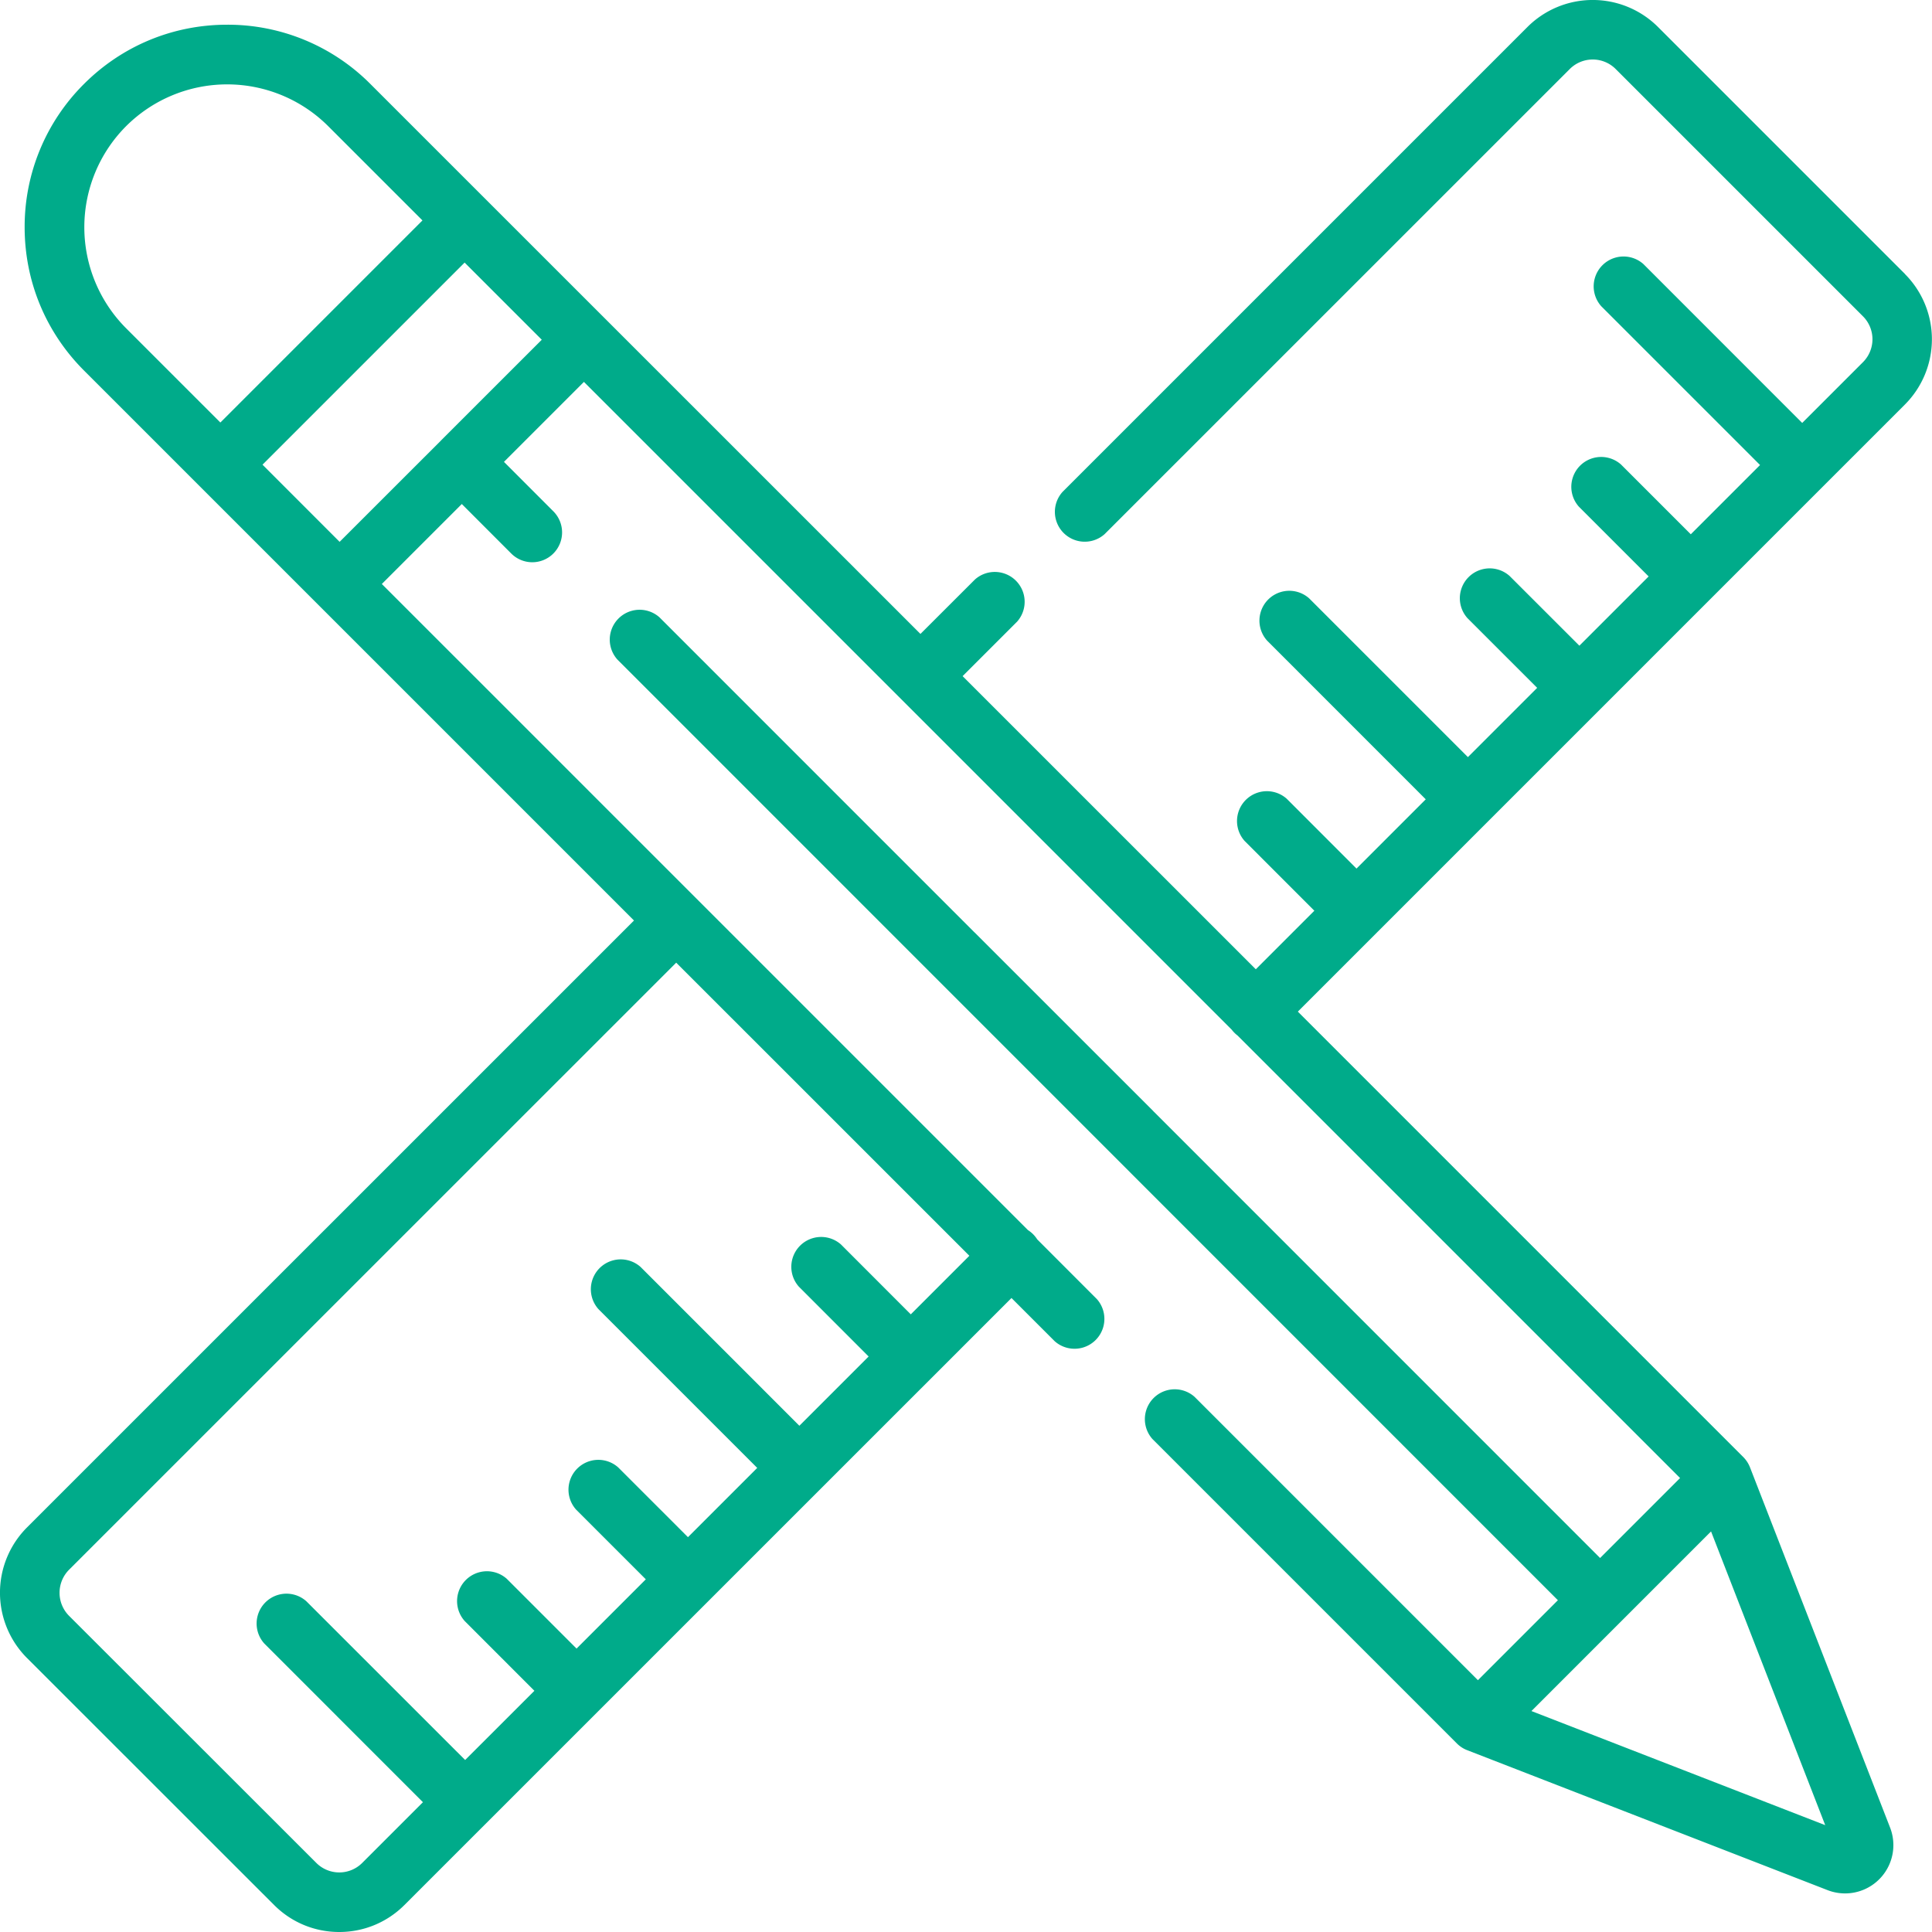<svg xmlns="http://www.w3.org/2000/svg" width="33" height="33" viewBox="0 0 33 33">
    <path fill="#00AB8A" fill-rule="nonzero" d="M32.539 4.68L28.319.46a1.578 1.578 0 0 0-2.228 0l-7.944 7.944a.51.51 0 0 0 .72.72l7.944-7.943a.554.554 0 0 1 .788 0l4.22 4.22a.554.554 0 0 1 0 .787l-1.036 1.036L28.07 4.51a.51.51 0 0 0-.72.72l2.713 2.713-1.183 1.183-1.192-1.192a.51.51 0 0 0-.72.72l1.192 1.192-1.183 1.183-1.193-1.192a.51.51 0 0 0-.72.72l1.192 1.192-1.183 1.183-2.712-2.712a.51.51 0 0 0-.72.72l2.712 2.713-1.183 1.183-1.192-1.193a.51.51 0 0 0-.72.72l1.192 1.193-1 1-5.008-5.007.931-.931a.51.51 0 0 0-.72-.72l-.931.93-9.396-9.394A3.437 3.437 0 0 0 3.88.422c-.924 0-1.793.36-2.446 1.013A3.437 3.437 0 0 0 .421 3.881c0 .924.36 1.793 1.013 2.447l9.395 9.395L.461 26.09a1.578 1.578 0 0 0 0 2.23l4.22 4.218c.297.298.693.462 1.114.462.42 0 .816-.164 1.114-.462l10.368-10.367.738.738a.51.51 0 0 0 .72-.72l-1.019-1.02a.508.508 0 0 0-.158-.158L6.522 9.975l1.366-1.366.844.845a.508.508 0 0 0 .72 0 .51.51 0 0 0 0-.72l-.844-.845 1.366-1.366 5.387 5.387.001.001 5.677 5.677a.513.513 0 0 0 .1.1l7.558 7.558-1.366 1.366-7.625-7.626-.014-.015-3.041-3.04-.016-.015-5.371-5.372a.51.51 0 0 0-.72.72L26.61 27.333l-1.366 1.366-4.84-4.84a.51.51 0 0 0-.72.72l5.2 5.2c.05.05.11.09.176.115l6.154 2.39a.825.825 0 0 0 1.069-1.07l-2.392-6.151a.515.515 0 0 0-.115-.176l-7.608-7.608 10.37-10.37a1.578 1.578 0 0 0 0-2.228zM16.557 21.45l-1 1-1.192-1.193a.51.51 0 0 0-.72.72l1.192 1.193-1.183 1.183-2.713-2.713a.51.51 0 0 0-.72.72l2.713 2.713-1.183 1.183-1.192-1.192a.51.51 0 0 0-.72.72l1.192 1.192-1.183 1.183-1.192-1.192a.51.51 0 0 0-.72.72l1.192 1.193-1.183 1.182-2.713-2.712a.51.51 0 0 0-.72.72l2.712 2.713-1.035 1.035a.554.554 0 0 1-.788 0L1.18 27.6a.558.558 0 0 1 0-.788L11.55 16.443l5.008 5.007zM2.154 5.607a2.444 2.444 0 0 1 0-3.452 2.444 2.444 0 0 1 3.452 0l1.61 1.61-3.452 3.452-1.61-1.61zm5.374 1.921v.001L5.801 9.255 4.484 7.937l3.452-3.452 1.318 1.318-1.726 1.725zm23.648 23.647l-5.018-1.949 3.068-3.068 1.95 5.017z"/>
</svg>
